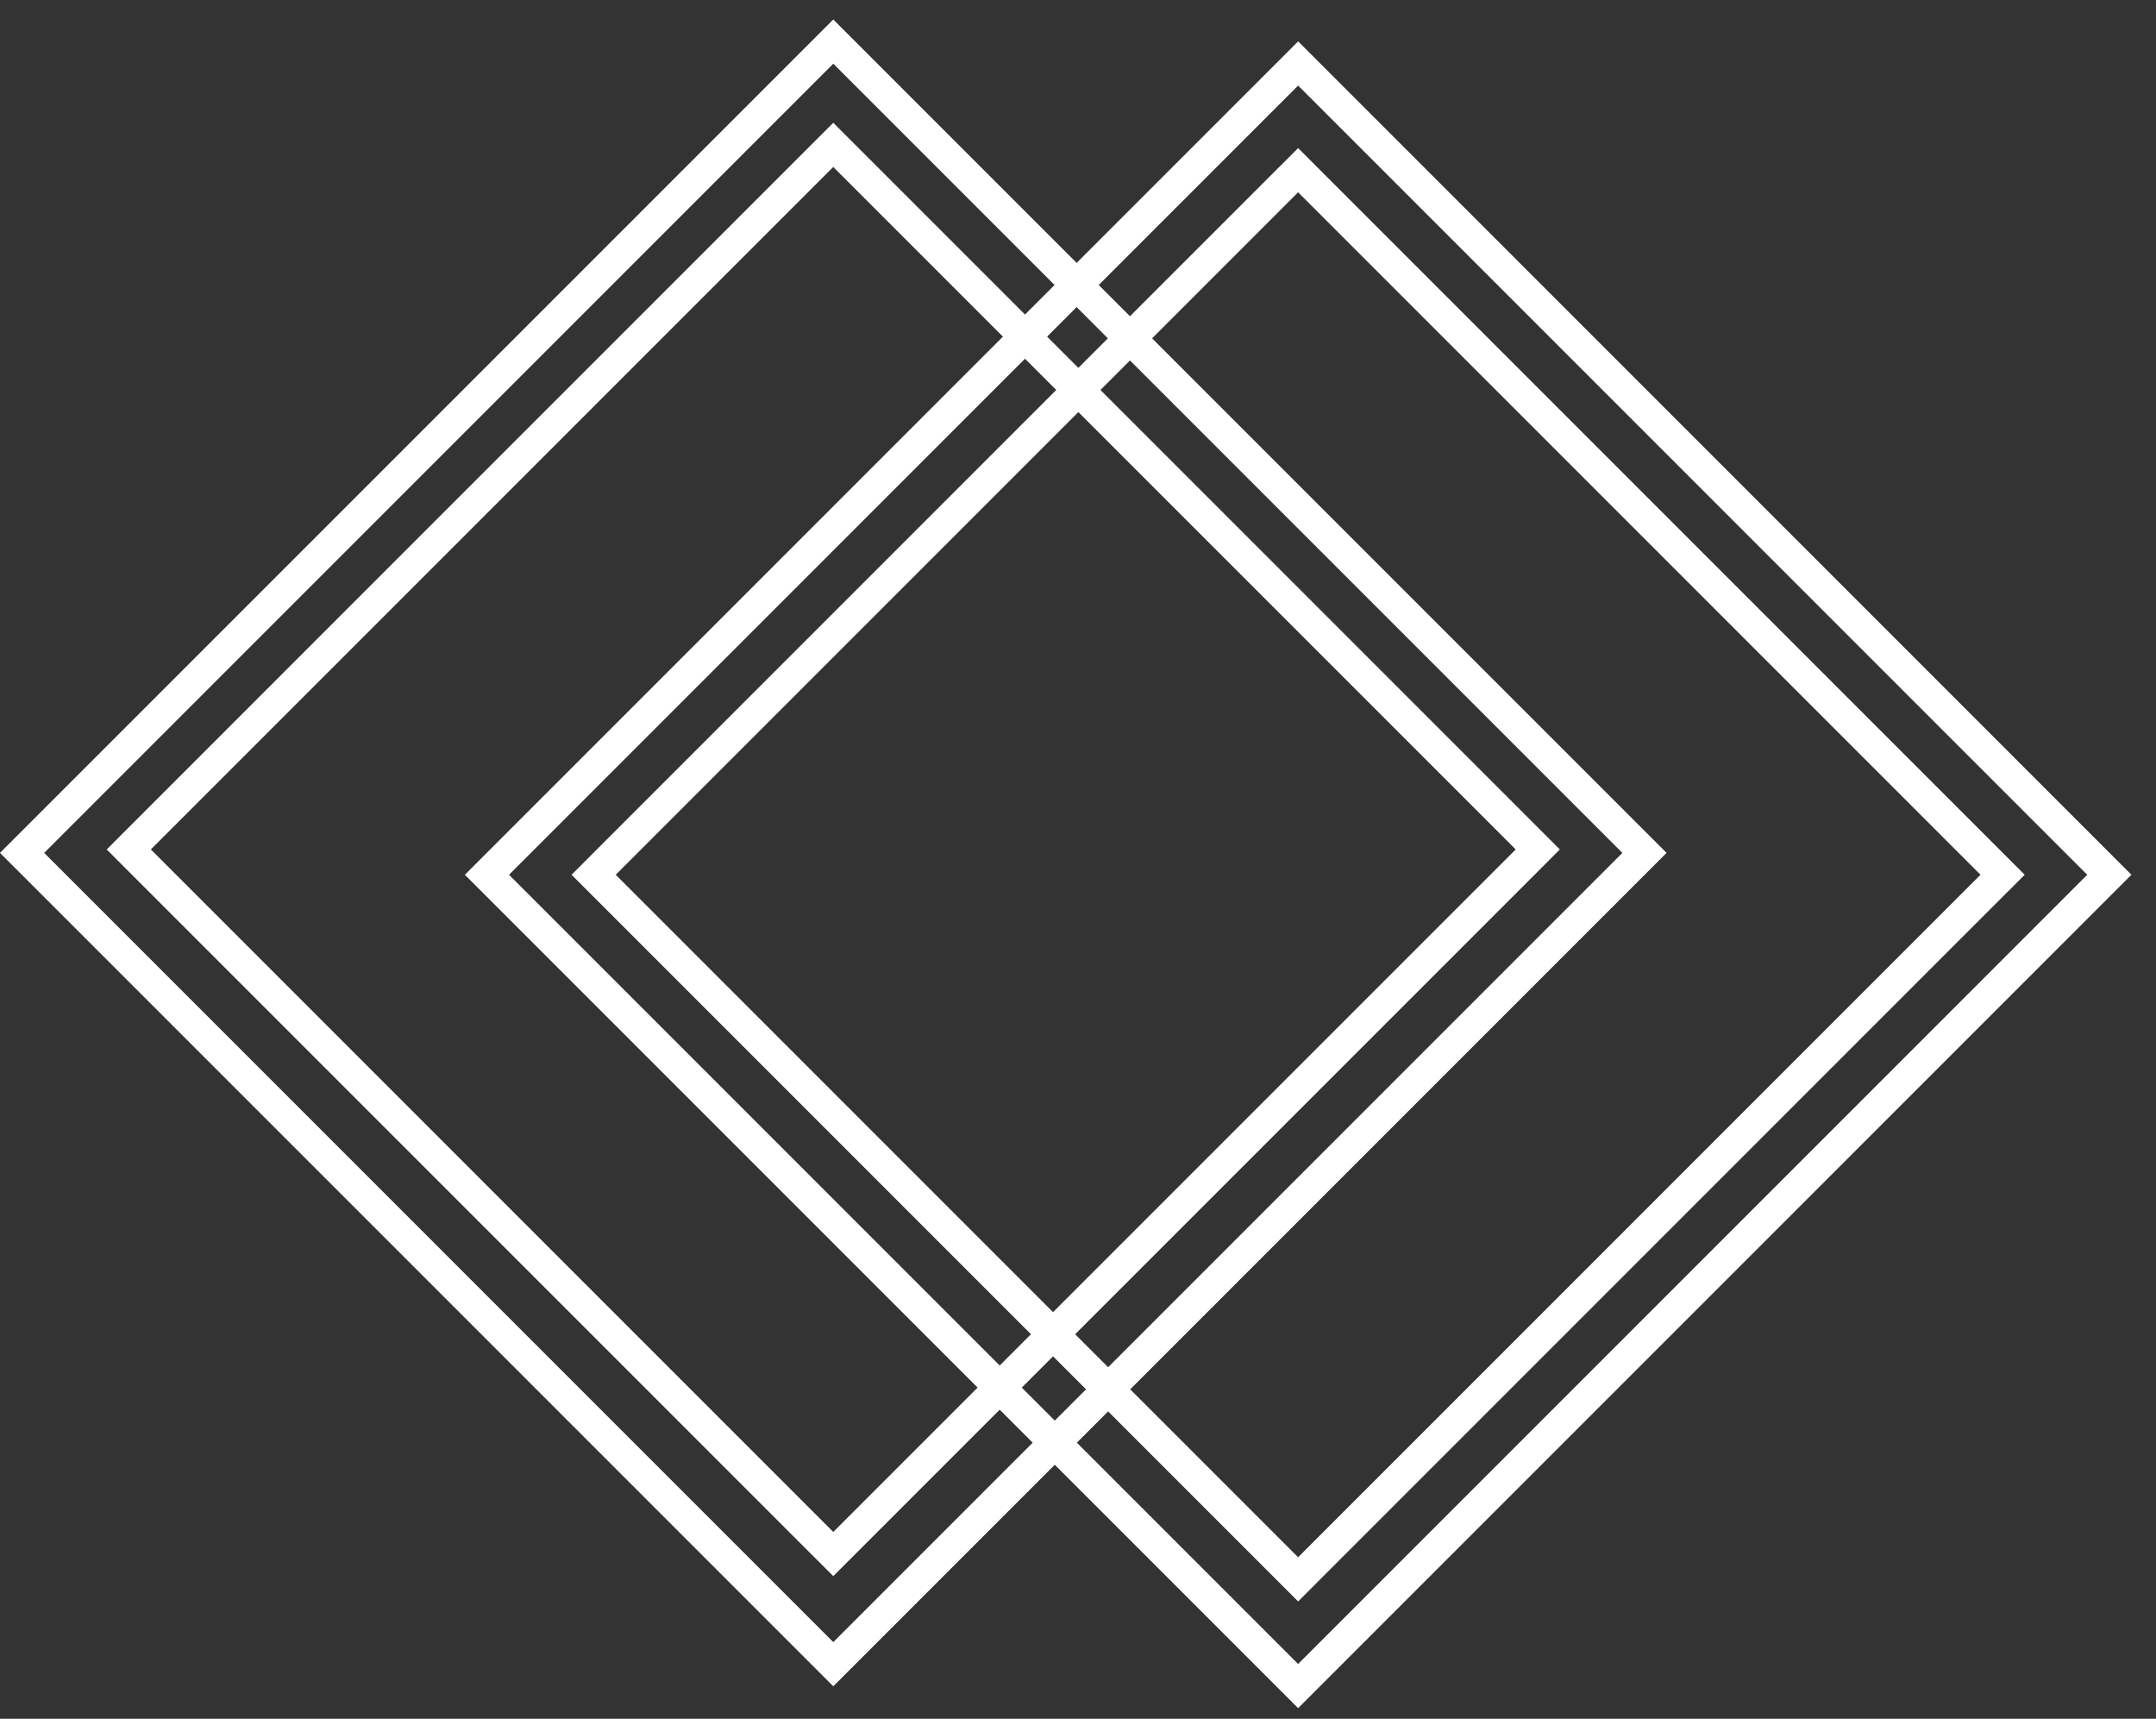 <svg width="69" height="55" viewBox="0 0 69 55" fill="none" xmlns="http://www.w3.org/2000/svg">
<rect x="0" y="0" width="69" height="55" fill="#333333" stroke="none"/>
<path d="M19.352 27.638L18.999 27.992L19.352 28.345L41.191 50.184L41.545 50.538L41.898 50.184L63.737 28.345L64.091 27.992L63.737 27.638L41.898 5.799L41.545 5.446L41.191 5.799L19.352 27.638ZM15.584 27.992L41.545 2.031L67.506 27.992L41.545 53.953L15.584 27.992Z" stroke="white"/>
<path d="M4.475 26.828L4.122 27.182L4.475 27.536L26.314 49.375L26.668 49.728L27.021 49.375L48.861 27.536L49.214 27.182L48.861 26.828L27.021 4.989L26.668 4.636L26.314 4.989L4.475 26.828ZM26.668 53.253L0.707 27.292L26.668 1.331L52.629 27.292L26.668 53.253Z" stroke="white"/>
</svg>
